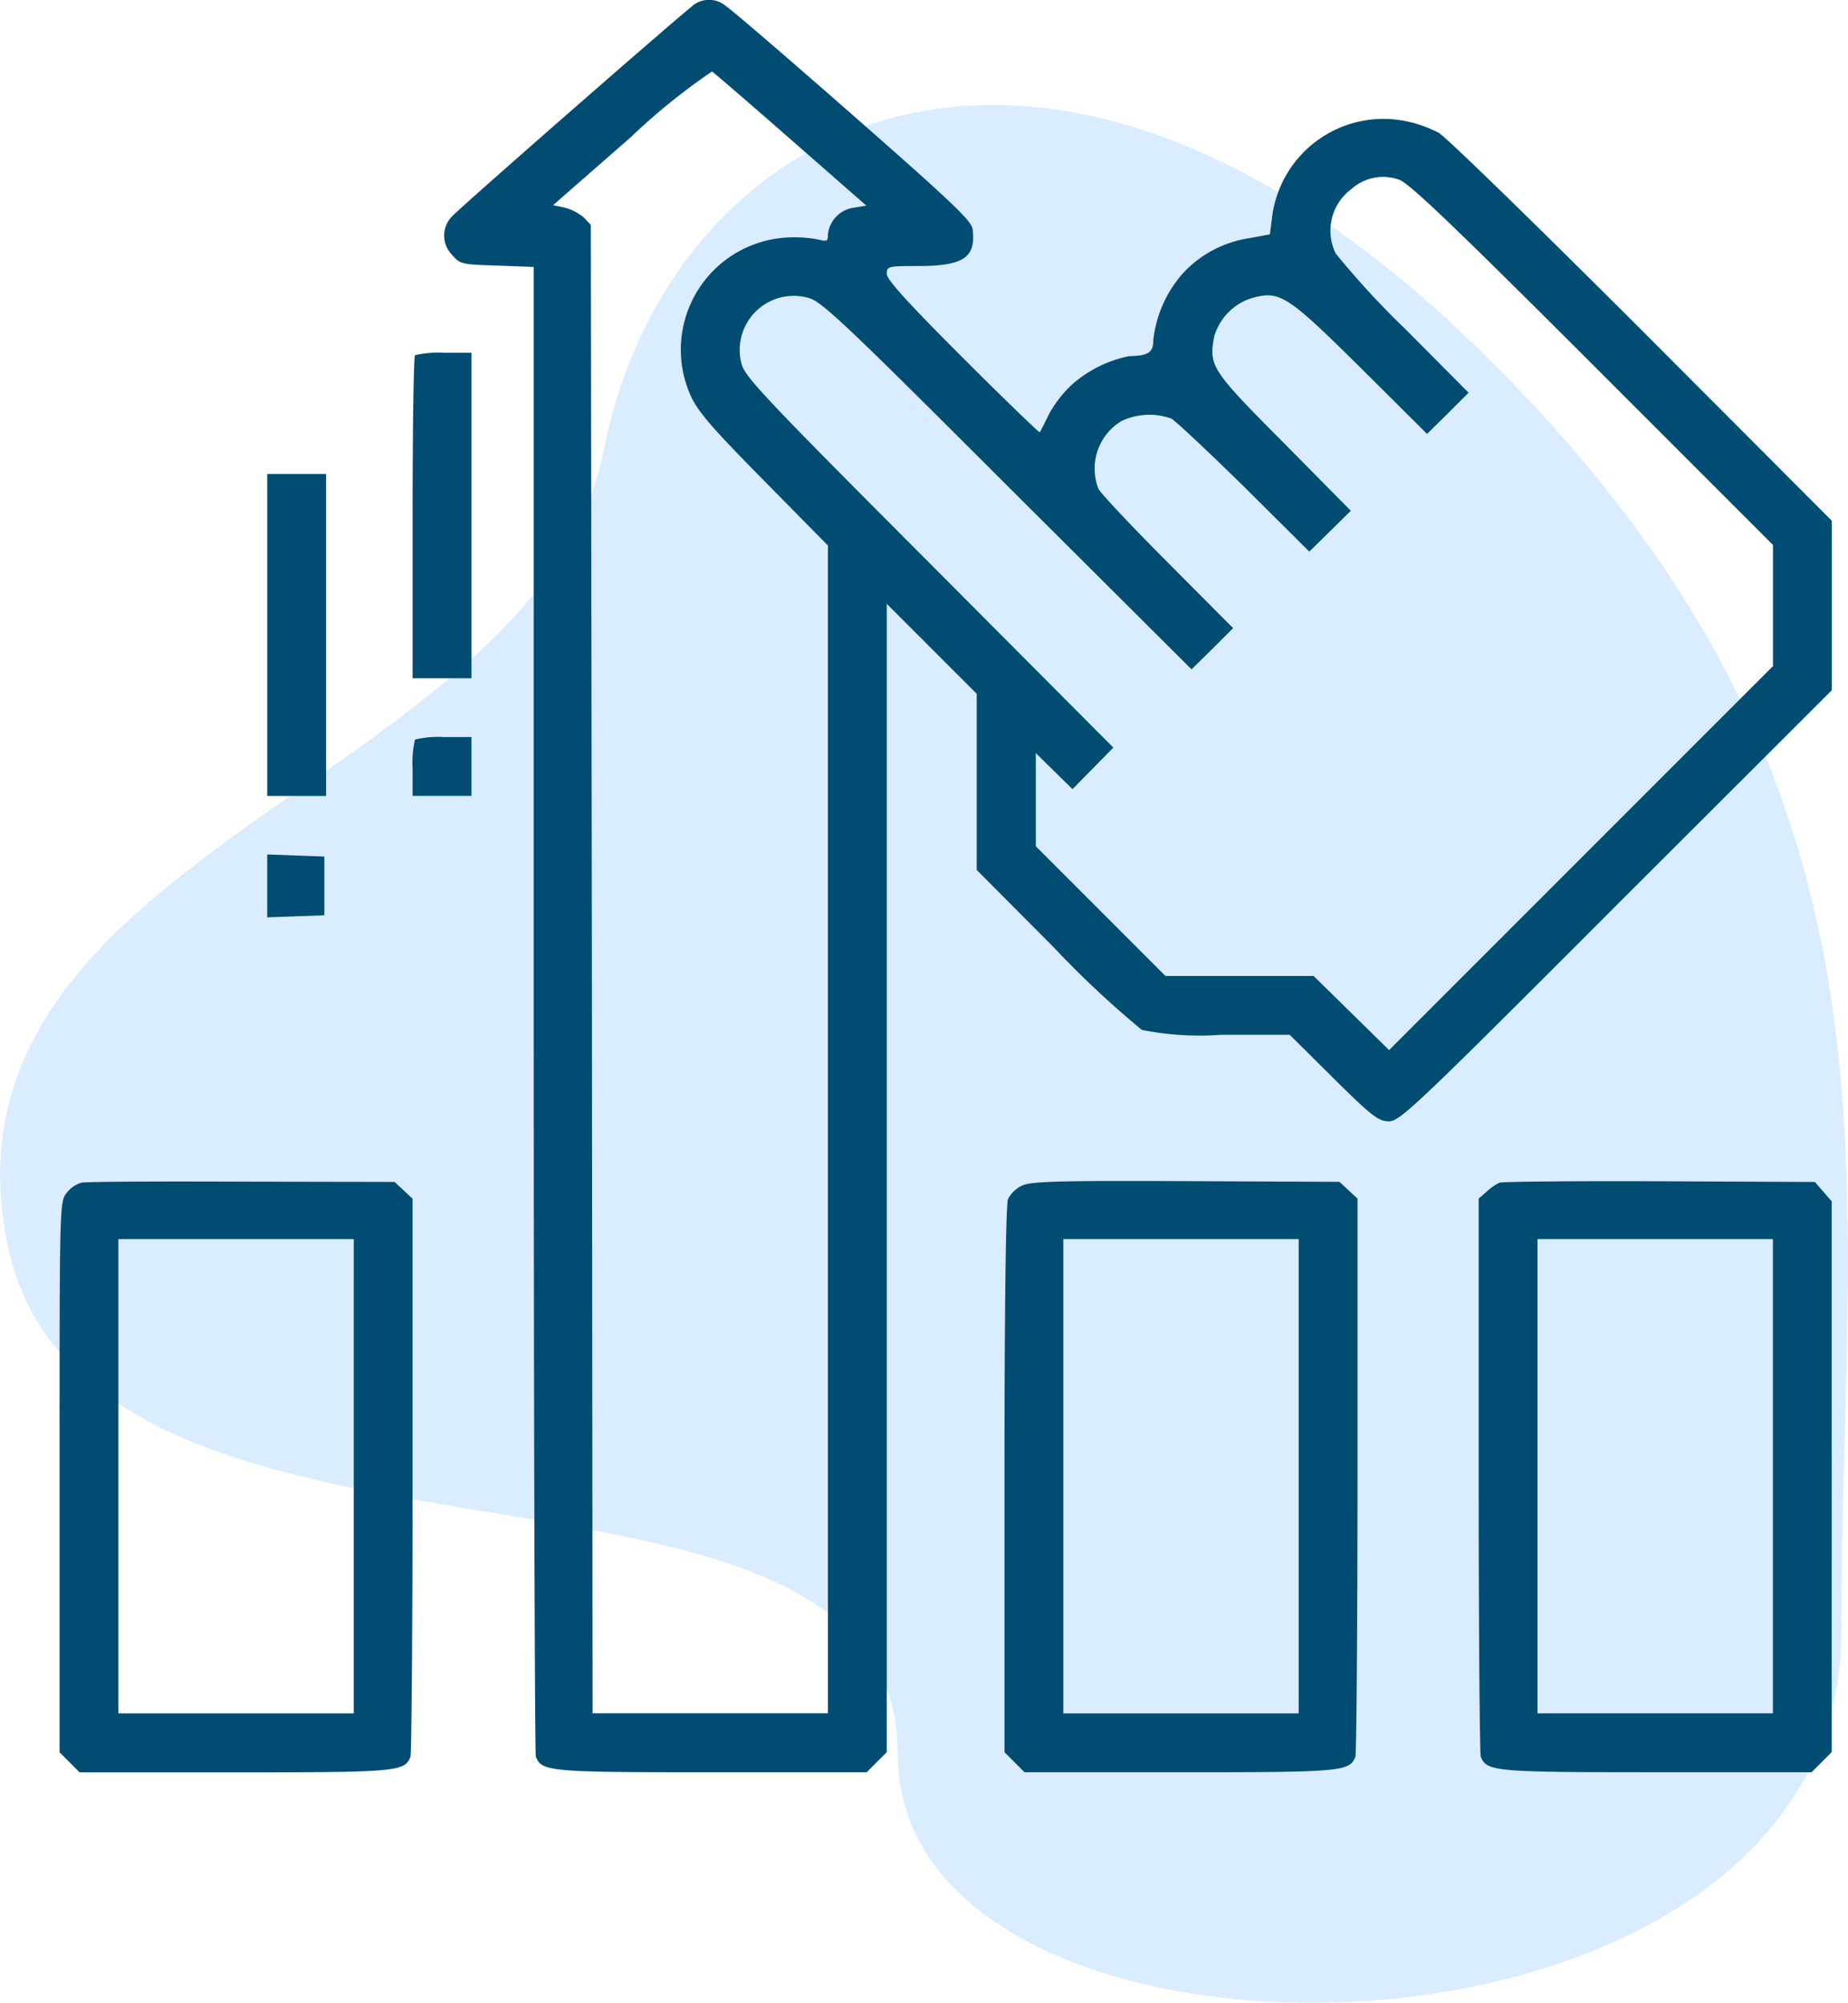 <svg xmlns="http://www.w3.org/2000/svg" xmlns:xlink="http://www.w3.org/1999/xlink" width="88.149" height="95.515" viewBox="0 0 88.149 95.515">
  <defs>
    <clipPath id="clip-path">
      <path id="bgicon" d="M70.855,11.953C49.827-8.818,31.916.628,28.8,16.453S-3.27,35.437.305,54.129s42.512,7.593,42.512,24.532,45.02,16.355,45.02-5.841S91.882,32.724,70.855,11.953Z" fill="rgba(255,255,255,0.2)"/>
    </clipPath>
  </defs>
  <g id="Group_8" data-name="Group 8" transform="translate(-267.893 -355.927)">
    <g id="Mask_Group_3" data-name="Mask Group 3" transform="translate(267.893 360.927)" clip-path="url(#clip-path)">
      <g id="Color_Blue" data-name="Color/Blue" opacity="0.2">
        <rect id="Rectangle" width="88.784" height="91.121" fill="#459eff"/>
      </g>
    </g>
    <g id="_1239610" data-name="1239610" transform="translate(270.734 867.83)">
      <path id="Path_28" data-name="Path 28" d="M122.871-511.556c-.826.644-11.029,9.559-11.408,9.989a1.3,1.3,0,0,0,.017,1.816c.38.446.462.462,2.146.512l1.75.066v35.381c0,19.465.05,35.513.1,35.662.281.71.644.743,8.4.743h7.38l.479-.479.479-.479v-54.764l2.146,2.146,2.146,2.146v8.4l3.682,3.7a46.341,46.341,0,0,0,4.194,3.929,14.168,14.168,0,0,0,3.8.231h3.252l2.08,2.064c1.849,1.833,2.163,2.064,2.658,2.064.512,0,1.271-.71,10.831-10.286l10.286-10.269v-8.09l-9.031-9.047c-4.986-4.986-9.345-9.229-9.708-9.444a5.972,5.972,0,0,0-1.668-.578,5.354,5.354,0,0,0-6.29,4.606l-.1.809-.974.182a5.4,5.4,0,0,0-3.17,1.668,5.745,5.745,0,0,0-1.42,3.2c0,.594-.248.743-1.156.759a5.865,5.865,0,0,0-2.757,1.387,5.636,5.636,0,0,0-1.057,1.37c-.215.446-.413.826-.446.875-.017.033-1.684-1.568-3.665-3.55-2.592-2.592-3.632-3.731-3.632-4,0-.363.05-.38,1.486-.38,2.179,0,2.774-.4,2.609-1.75-.033-.4-1.04-1.337-5.663-5.4-3.087-2.708-5.828-5.069-6.109-5.25A1.24,1.24,0,0,0,122.871-511.556Zm4.788,6.323,3.583,3.137-.611.1a1.432,1.432,0,0,0-1.222,1.271c0,.33-.05.347-.446.248a6.122,6.122,0,0,0-1.486-.1,5.358,5.358,0,0,0-4.623,7.529c.347.776,1.04,1.568,3.5,4.061l3.054,3.1v55.688H118.182l-.033-35.5-.05-35.48-.347-.363a2.365,2.365,0,0,0-.908-.462l-.545-.116,3.7-3.236a29.954,29.954,0,0,1,3.88-3.137C123.994-508.419,125.678-506.966,127.659-505.232Zm28.992,1.9c.446.132,2.526,2.113,9.2,8.783l8.635,8.635v5.779l-9.163,9.163-9.147,9.147-1.8-1.767-1.8-1.767h-7.066l-3.087-3.087-3.1-3.1v-4.441l.875.859.875.859.974-.991.974-.991-8.767-8.8c-7.76-7.776-8.8-8.866-8.965-9.493a2.578,2.578,0,0,1,3.186-3.153c.611.149,1.717,1.189,9.477,8.948l8.8,8.767.991-.974.991-.991-3.12-3.137c-1.717-1.717-3.2-3.3-3.3-3.5a2.651,2.651,0,0,1,1.09-3.236,3.1,3.1,0,0,1,2.394-.116c.2.116,1.767,1.585,3.484,3.269l3.087,3.071.991-.974.991-.974-3.2-3.236c-3.451-3.467-3.583-3.665-3.319-5.069a2.709,2.709,0,0,1,1.833-1.849c1.3-.347,1.651-.132,5.151,3.335l3.17,3.153.991-.974.991-.991-3.038-3.054a40.3,40.3,0,0,1-3.3-3.583,2.472,2.472,0,0,1,.743-3.071A2.268,2.268,0,0,1,156.651-503.334Z" transform="translate(-92.757)" fill="#004c73"/>
      <path id="Path_29" data-name="Path 29" d="M102.116-409.884c-.066.05-.116,3.55-.116,7.76v7.644h2.807V-410h-1.288A4.87,4.87,0,0,0,102.116-409.884Z" transform="translate(-85.16 -85.079)" fill="#004c73"/>
      <path id="Path_30" data-name="Path 30" d="M60-367.323v7.677h2.807V-375H60Z" transform="translate(-50.094 -114.3)" fill="#004c73"/>
      <path id="Path_31" data-name="Path 31" d="M102.116-298.884a4.87,4.87,0,0,0-.116,1.4v1.288h2.807V-299h-1.288A4.87,4.87,0,0,0,102.116-298.884Z" transform="translate(-85.16 -177.753)" fill="#004c73"/>
      <path id="Path_32" data-name="Path 32" d="M60-263.6v1.5l1.37-.05,1.354-.05V-265l-1.354-.05L60-265.1Z" transform="translate(-50.094 -206.056)" fill="#004c73"/>
      <path id="Path_33" data-name="Path 33" d="M1.04-170.582a1.4,1.4,0,0,0-.71.5c-.33.413-.33.627-.33,13.538v13.125l.479.479.479.479h7.38c7.76,0,8.123-.033,8.4-.743.05-.149.1-6.191.1-13.439v-13.175l-.429-.4-.429-.4L8.7-170.631C4.689-170.648,1.238-170.631,1.04-170.582Zm12.993,14v11.309H2.807v-22.619H14.034Z" transform="translate(0 -284.922)" fill="#004c73"/>
      <path id="Path_34" data-name="Path 34" d="M273.859-170.558a1.426,1.426,0,0,0-.693.66c-.1.281-.165,5.217-.165,13.39v12.977l.479.479.479.479h7.38c7.76,0,8.123-.033,8.4-.743.05-.149.1-6.191.1-13.439v-13.175l-.429-.4-.429-.4-7.281-.033C275.675-170.789,274.3-170.756,273.859-170.558Zm13.175,13.868v11.309H275.807V-168h11.227Z" transform="translate(-227.928 -284.814)" fill="#004c73"/>
      <path id="Path_35" data-name="Path 35" d="M410.991-170.656a2.619,2.619,0,0,0-.611.429l-.38.33v13.175c0,7.248.05,13.291.1,13.439.281.71.644.743,8.4.743h7.38l.479-.479.479-.479v-26.267l-.4-.462-.4-.462-7.413-.033C414.573-170.738,411.123-170.705,410.991-170.656Zm13.043,14v11.309H412.807v-22.619h11.227Z" transform="translate(-342.309 -284.849)" fill="#004c73"/>
    </g>
  </g>
</svg>

